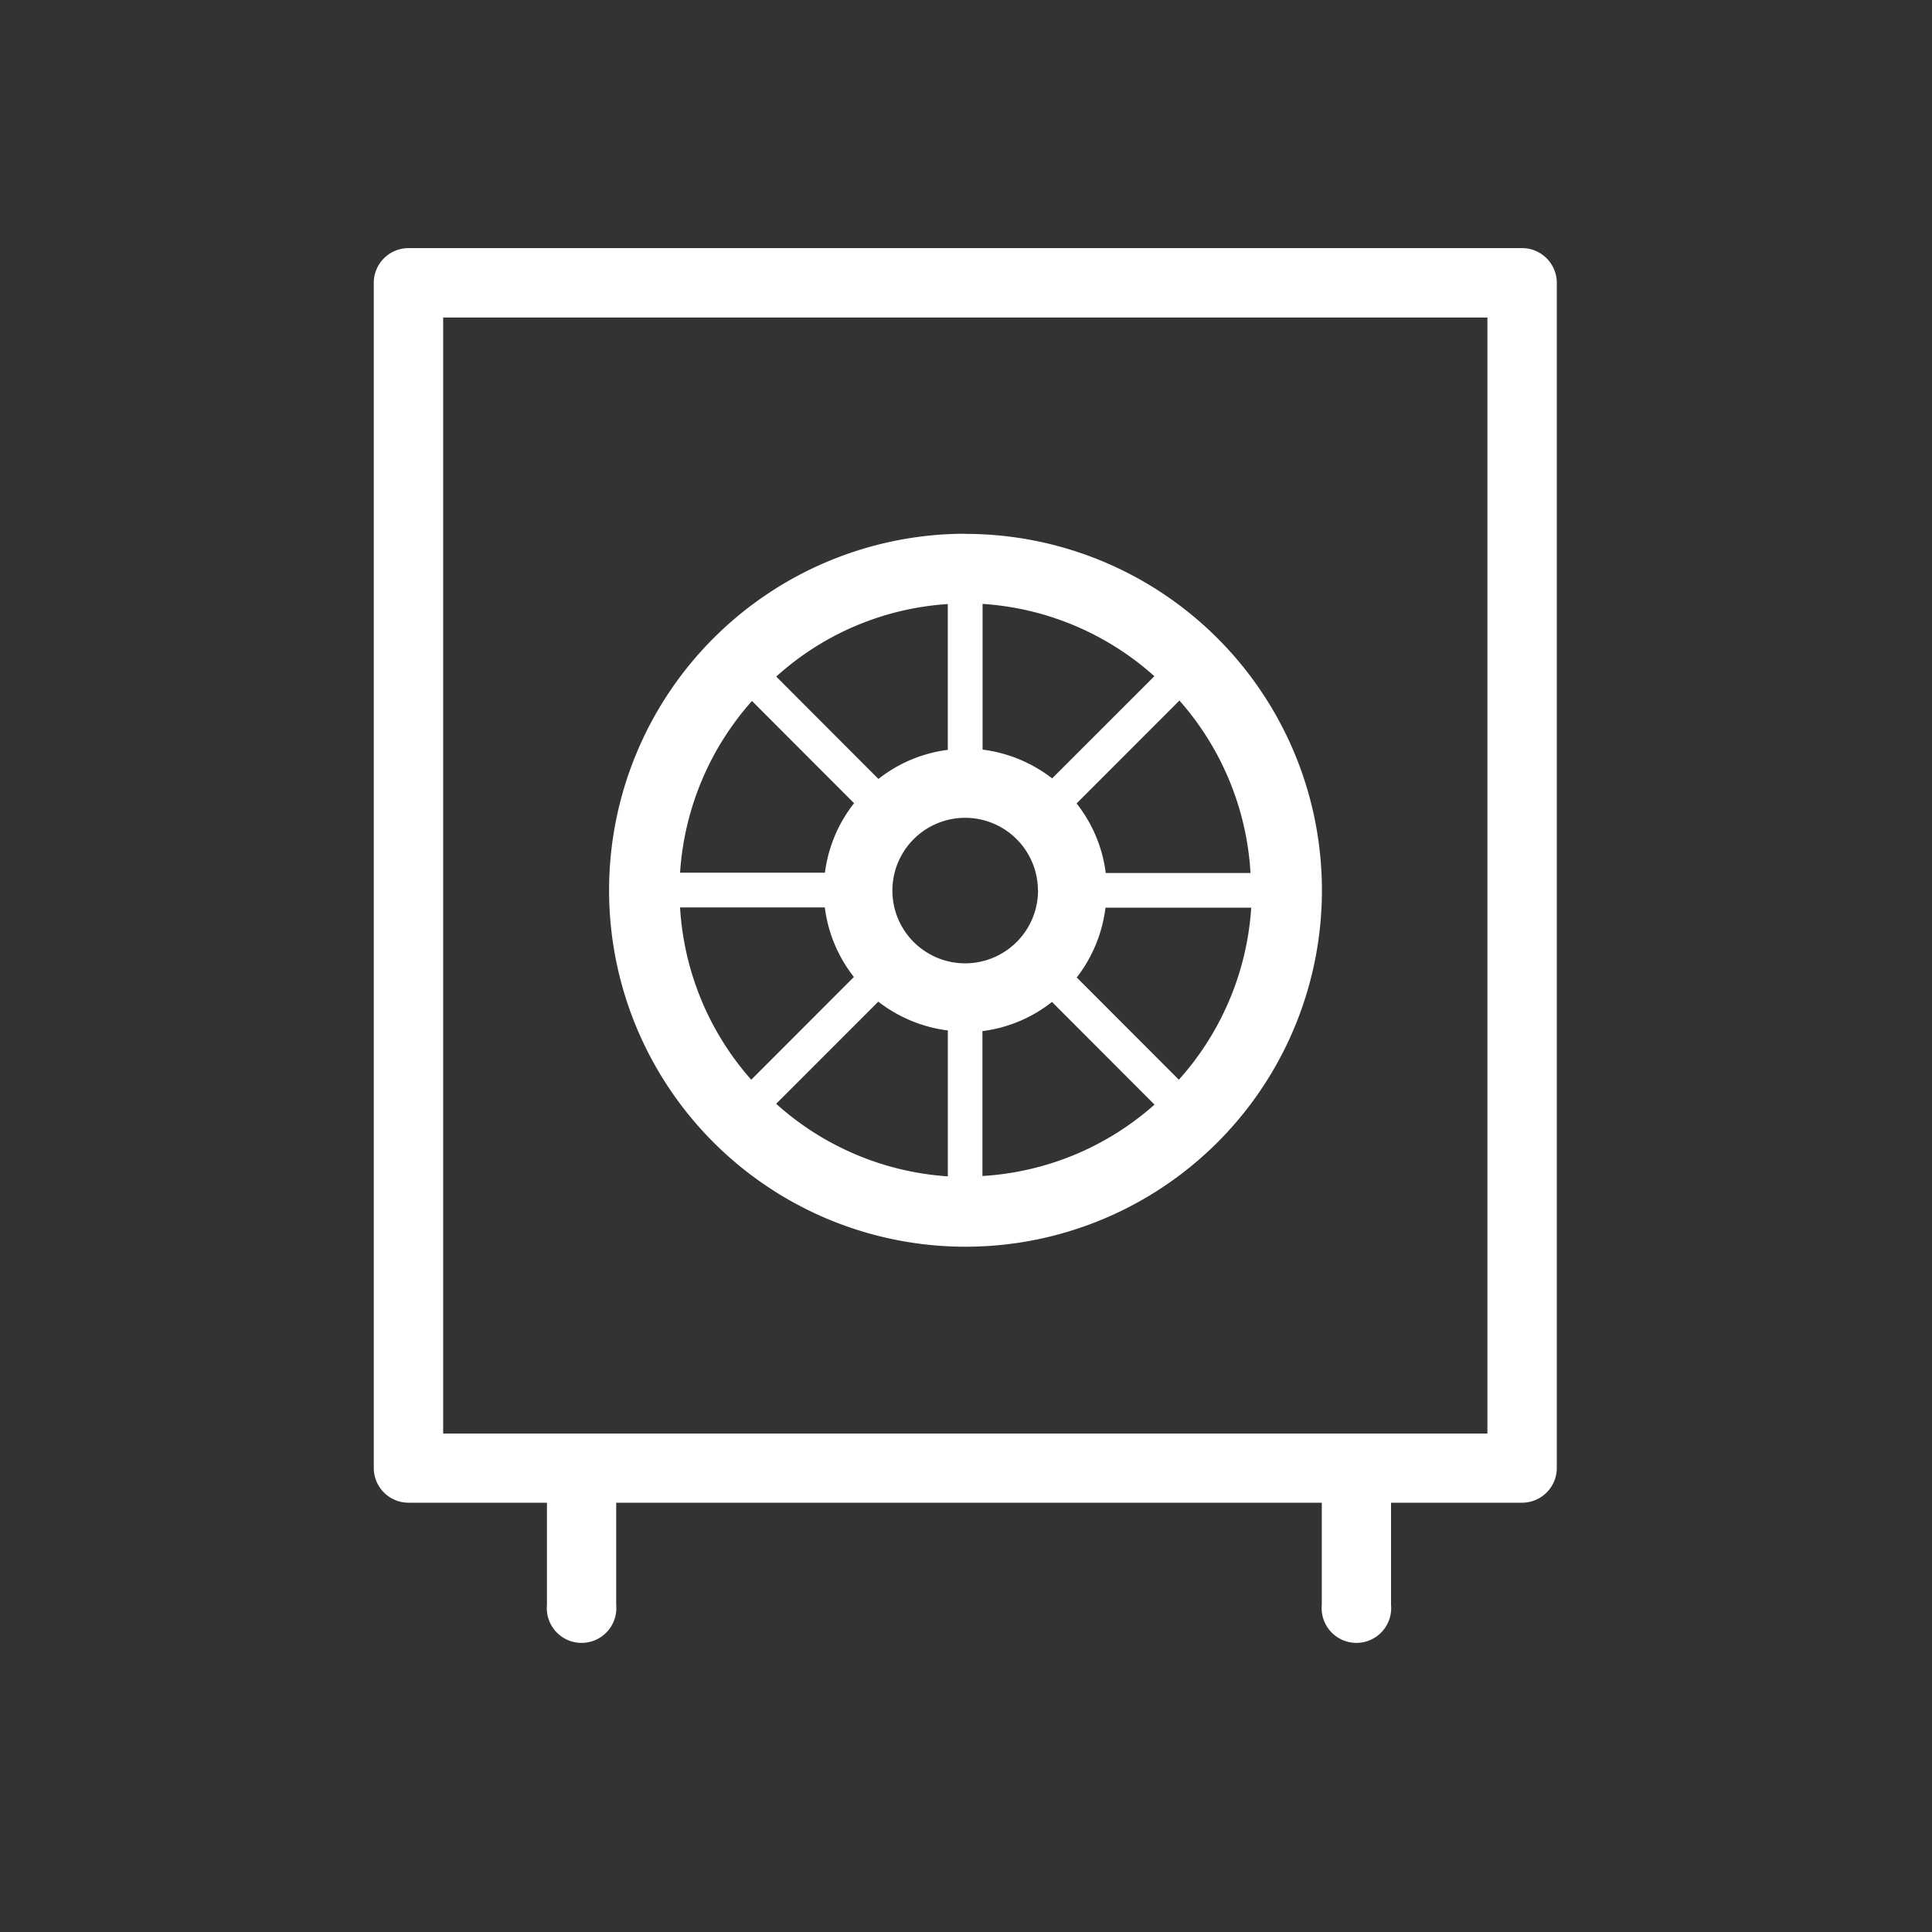 <svg id="_50x50" data-name="50x50" xmlns="http://www.w3.org/2000/svg" width="50" height="50" viewBox="0 0 50 50">
  <rect x="0" y="0" width="50" height="50" fill="#333333" stroke="none"/>
<defs>
    <style>
      .cls-1 {
        fill: #fff;
        fill-rule: evenodd;
      }
    </style>
  </defs>
  <path id="safe" class="cls-1" d="M39.39,38.89H36v2.643a0.9,0.9,0,1,1-1.792,0V38.89H15.947v2.643a0.9,0.9,0,1,1-1.792,0V38.89H10.573a0.9,0.9,0,0,1-.9-0.9V7.321a0.9,0.9,0,0,1,.9-0.9H39.39a0.9,0.9,0,0,1,.9.9V37.993A0.9,0.9,0,0,1,39.39,38.89Zm-0.9-30.673H11.469V37.1H38.494V8.217Zm-13.512,5.6a9.224,9.224,0,1,1-9.215,9.223A9.229,9.229,0,0,1,24.982,13.813Zm-0.449,1.816a7.313,7.313,0,0,0-4.44,1.877l2.645,2.649a3.637,3.637,0,0,1,1.795-.753V15.629Zm0.9,0V19.4a3.684,3.684,0,0,1,1.8.745L29.875,17.5A7.368,7.368,0,0,0,25.429,15.629Zm5.091,2.5-2.658,2.66a3.641,3.641,0,0,1,.755,1.8h3.746A7.376,7.376,0,0,0,30.519,18.125Zm1.863,5.358H28.61a3.692,3.692,0,0,1-.744,1.806l2.643,2.646A7.382,7.382,0,0,0,32.382,23.484Zm-2.5,5.1-2.658-2.661a3.634,3.634,0,0,1-1.8.755v3.75A7.362,7.362,0,0,0,29.886,28.581Zm-3.022-5.545a1.883,1.883,0,1,0-1.883,1.885A1.887,1.887,0,0,0,26.864,23.036ZM24.53,30.444V26.668a3.683,3.683,0,0,1-1.8-.746l-2.643,2.644A7.367,7.367,0,0,0,24.53,30.444Zm-5.089-2.5,2.658-2.66a3.642,3.642,0,0,1-.753-1.8H17.6A7.378,7.378,0,0,0,19.441,27.942Zm1.908-5.357a3.643,3.643,0,0,1,.755-1.8l-2.643-2.646A7.4,7.4,0,0,0,17.6,22.585h3.746Z"/>
</svg>
